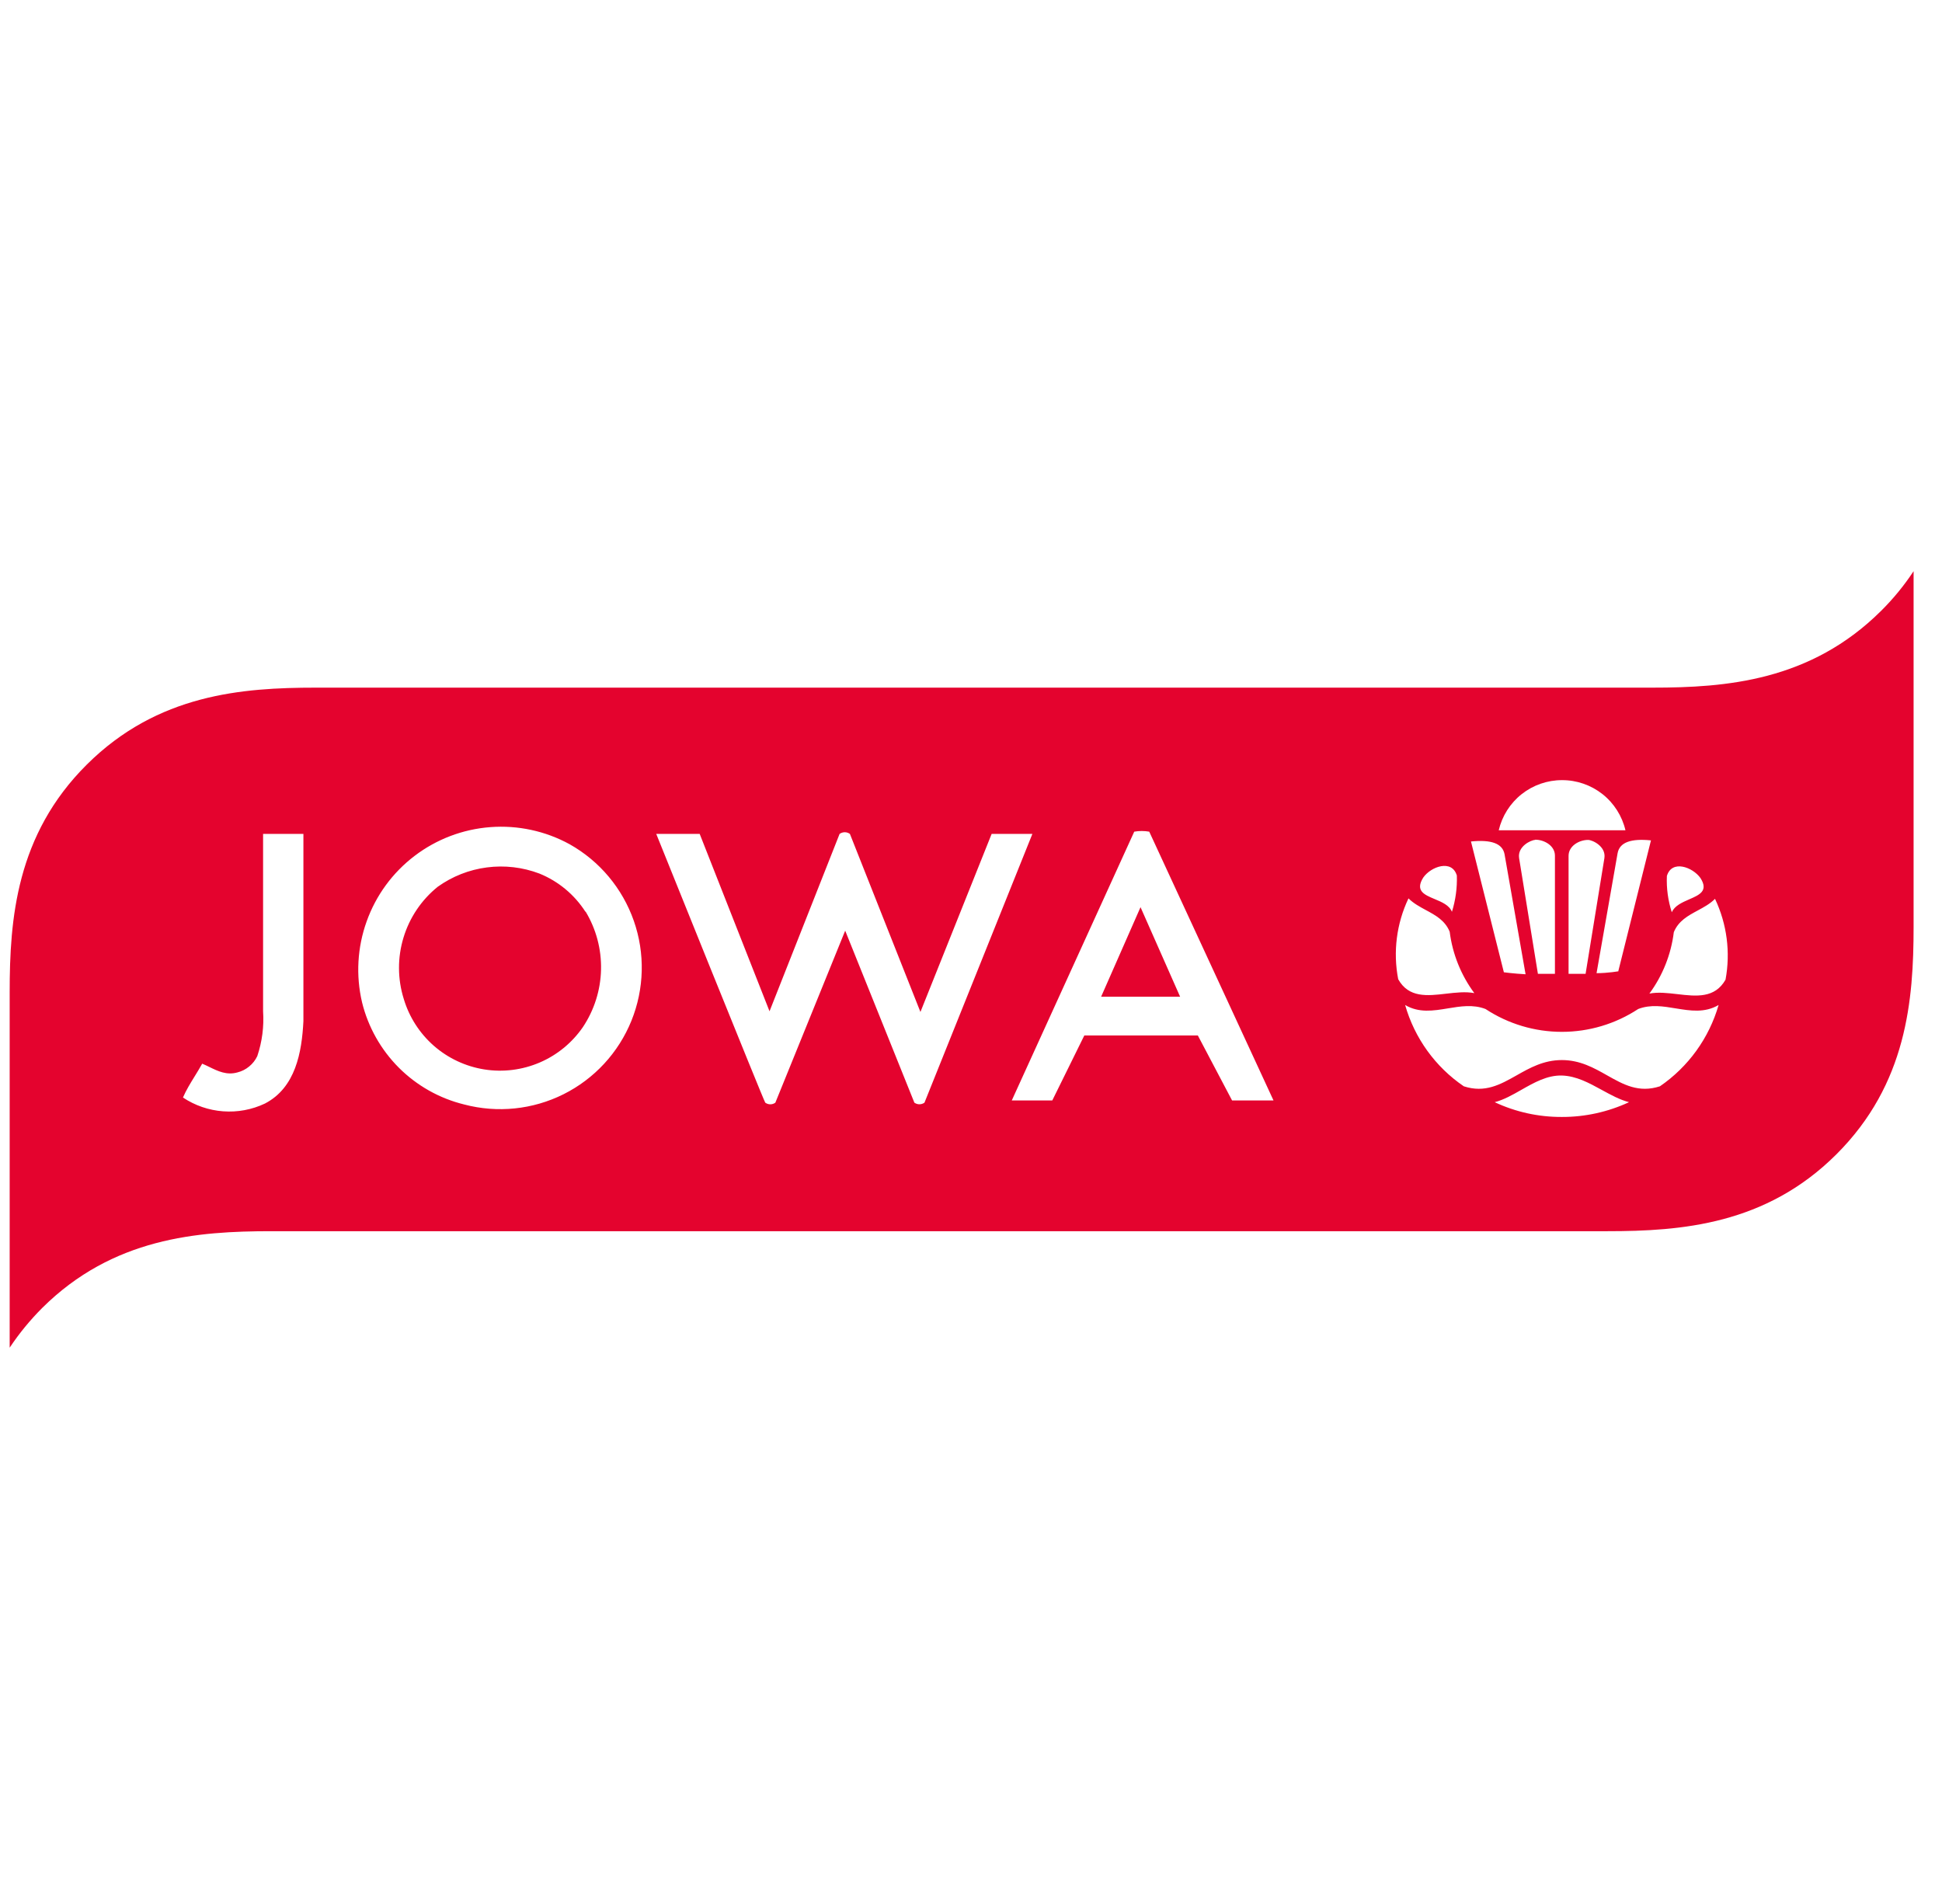 <svg width="51" height="50" viewBox="0 0 51 50" fill="none" xmlns="http://www.w3.org/2000/svg">
<path fill-rule="evenodd" clip-rule="evenodd" d="M48.225 30.315C46.373 32.162 44.151 32.332 42.217 32.332H7.121C5.187 32.332 2.964 32.503 1.106 34.35C0.789 34.668 0.503 35.016 0.254 35.391V26.057C0.254 24.134 0.424 21.922 2.282 20.076C4.14 18.229 6.357 18.058 8.297 18.058H43.392C45.327 18.058 47.543 17.888 49.401 16.041C49.721 15.724 50.006 15.375 50.254 15V24.334C50.254 26.263 50.078 28.468 48.225 30.315ZM43.957 24.48C43.885 25.064 43.664 25.619 43.316 26.092C43.545 26.048 43.799 26.078 44.052 26.107C44.546 26.165 45.035 26.221 45.315 25.727C45.449 25.008 45.352 24.265 45.039 23.604C44.91 23.735 44.746 23.823 44.583 23.911C44.331 24.047 44.078 24.183 43.957 24.48ZM43.775 23.004C43.761 23.327 43.805 23.649 43.904 23.957C43.978 23.784 44.177 23.698 44.362 23.617C44.632 23.5 44.873 23.395 44.656 23.057C44.451 22.769 43.904 22.569 43.775 23.004ZM36.989 23.592C36.675 24.253 36.58 24.997 36.719 25.715C36.995 26.209 37.482 26.153 37.977 26.095C38.231 26.066 38.487 26.036 38.718 26.08C38.368 25.607 38.145 25.052 38.071 24.468C37.949 24.17 37.698 24.035 37.444 23.898C37.282 23.81 37.12 23.723 36.989 23.592ZM37.377 23.045C37.158 23.393 37.404 23.496 37.676 23.61C37.863 23.688 38.063 23.772 38.13 23.945C38.226 23.637 38.27 23.315 38.259 22.992C38.13 22.557 37.577 22.757 37.377 23.045ZM41.017 29.332C41.626 29.334 42.228 29.201 42.781 28.944C42.537 28.881 42.303 28.752 42.067 28.623C41.733 28.44 41.395 28.255 41.017 28.244C40.633 28.234 40.291 28.428 39.953 28.62C39.722 28.752 39.492 28.882 39.253 28.944C39.805 29.203 40.407 29.335 41.017 29.332ZM43.592 28.527C44.338 28.016 44.883 27.261 45.133 26.392C44.767 26.606 44.389 26.543 44.008 26.481C43.678 26.426 43.347 26.372 43.022 26.497C42.426 26.889 41.73 27.097 41.017 27.097C40.304 27.097 39.608 26.889 39.012 26.497C38.687 26.372 38.354 26.426 38.023 26.481C37.642 26.544 37.263 26.606 36.901 26.392C37.149 27.262 37.694 28.018 38.442 28.527C38.998 28.708 39.4 28.481 39.826 28.241C40.174 28.044 40.538 27.838 41.017 27.838C41.495 27.838 41.86 28.044 42.208 28.241C42.634 28.481 43.036 28.708 43.592 28.527ZM40.065 25.586L40.064 25.585L40.082 25.586H40.065ZM40.064 25.585L39.512 22.433C39.459 22.145 39.153 22.045 38.63 22.098L39.494 25.533C39.494 25.533 39.744 25.567 40.064 25.585ZM40.317 22.057C40.206 22.057 39.847 22.228 39.894 22.534L40.388 25.574H40.835V22.469C40.835 22.21 40.558 22.051 40.317 22.051V22.057ZM42.499 25.504L43.357 22.069C42.84 22.016 42.534 22.116 42.481 22.404L41.928 25.556C42.234 25.556 42.516 25.504 42.516 25.504H42.499ZM41.193 22.475V25.574H41.64L42.134 22.534C42.181 22.228 41.822 22.057 41.705 22.057C41.47 22.057 41.193 22.216 41.193 22.475ZM41.023 20.487C41.408 20.486 41.782 20.616 42.085 20.855C42.387 21.094 42.599 21.429 42.687 21.804H39.359C39.447 21.429 39.659 21.094 39.961 20.855C40.263 20.616 40.638 20.486 41.023 20.487ZM31.457 27.192L32.356 28.898H33.444L30.181 21.84C30.051 21.817 29.917 21.817 29.787 21.84L26.571 28.898H27.635L28.476 27.192H31.457ZM29.952 23.823L30.992 26.175H28.917L29.952 23.823ZM14.959 22.17C14.323 21.822 13.6 21.666 12.877 21.721C12.155 21.775 11.463 22.038 10.887 22.477C10.31 22.916 9.873 23.513 9.629 24.196C9.384 24.878 9.342 25.616 9.508 26.322C9.667 26.971 10.002 27.565 10.474 28.038C10.947 28.511 11.54 28.845 12.189 29.004C13.063 29.235 13.992 29.139 14.8 28.735C15.609 28.33 16.242 27.645 16.582 26.806C16.921 25.968 16.944 25.035 16.645 24.182C16.346 23.328 15.747 22.613 14.959 22.17ZM15.376 23.934C15.655 24.395 15.797 24.926 15.784 25.465C15.772 26.003 15.605 26.527 15.306 26.975C15.023 27.385 14.63 27.707 14.172 27.903C13.714 28.099 13.21 28.162 12.719 28.084C12.227 28.006 11.767 27.79 11.392 27.462C11.018 27.133 10.744 26.706 10.602 26.228C10.439 25.705 10.437 25.145 10.597 24.62C10.756 24.096 11.069 23.631 11.496 23.287C11.878 23.014 12.321 22.839 12.787 22.779C13.252 22.718 13.726 22.774 14.165 22.94C14.663 23.142 15.086 23.493 15.376 23.946V23.934ZM7.968 21.899H6.909V26.557C6.936 26.956 6.884 27.355 6.757 27.734C6.707 27.84 6.634 27.933 6.543 28.007C6.453 28.082 6.347 28.135 6.233 28.163C5.954 28.241 5.725 28.13 5.501 28.021C5.437 27.99 5.374 27.959 5.31 27.933C5.248 28.045 5.182 28.152 5.116 28.259L5.116 28.259C5 28.447 4.887 28.631 4.805 28.822C5.119 29.031 5.483 29.156 5.86 29.184C6.237 29.212 6.615 29.142 6.957 28.98C7.762 28.563 7.927 27.634 7.968 26.816V21.899ZM20.362 28.957C20.324 28.985 20.277 29 20.23 29C20.182 29 20.136 28.985 20.097 28.957C20.062 28.922 17.234 21.899 17.234 21.899H18.375L20.209 26.557L22.049 21.899C22.089 21.871 22.136 21.855 22.185 21.855C22.233 21.855 22.281 21.871 22.32 21.899L24.172 26.575L26.042 21.899H27.112L24.278 28.957C24.239 28.984 24.193 28.999 24.145 28.999C24.098 28.999 24.052 28.984 24.013 28.957L22.196 24.44L20.362 28.957Z" fill="#E4032E"/>
</svg>

